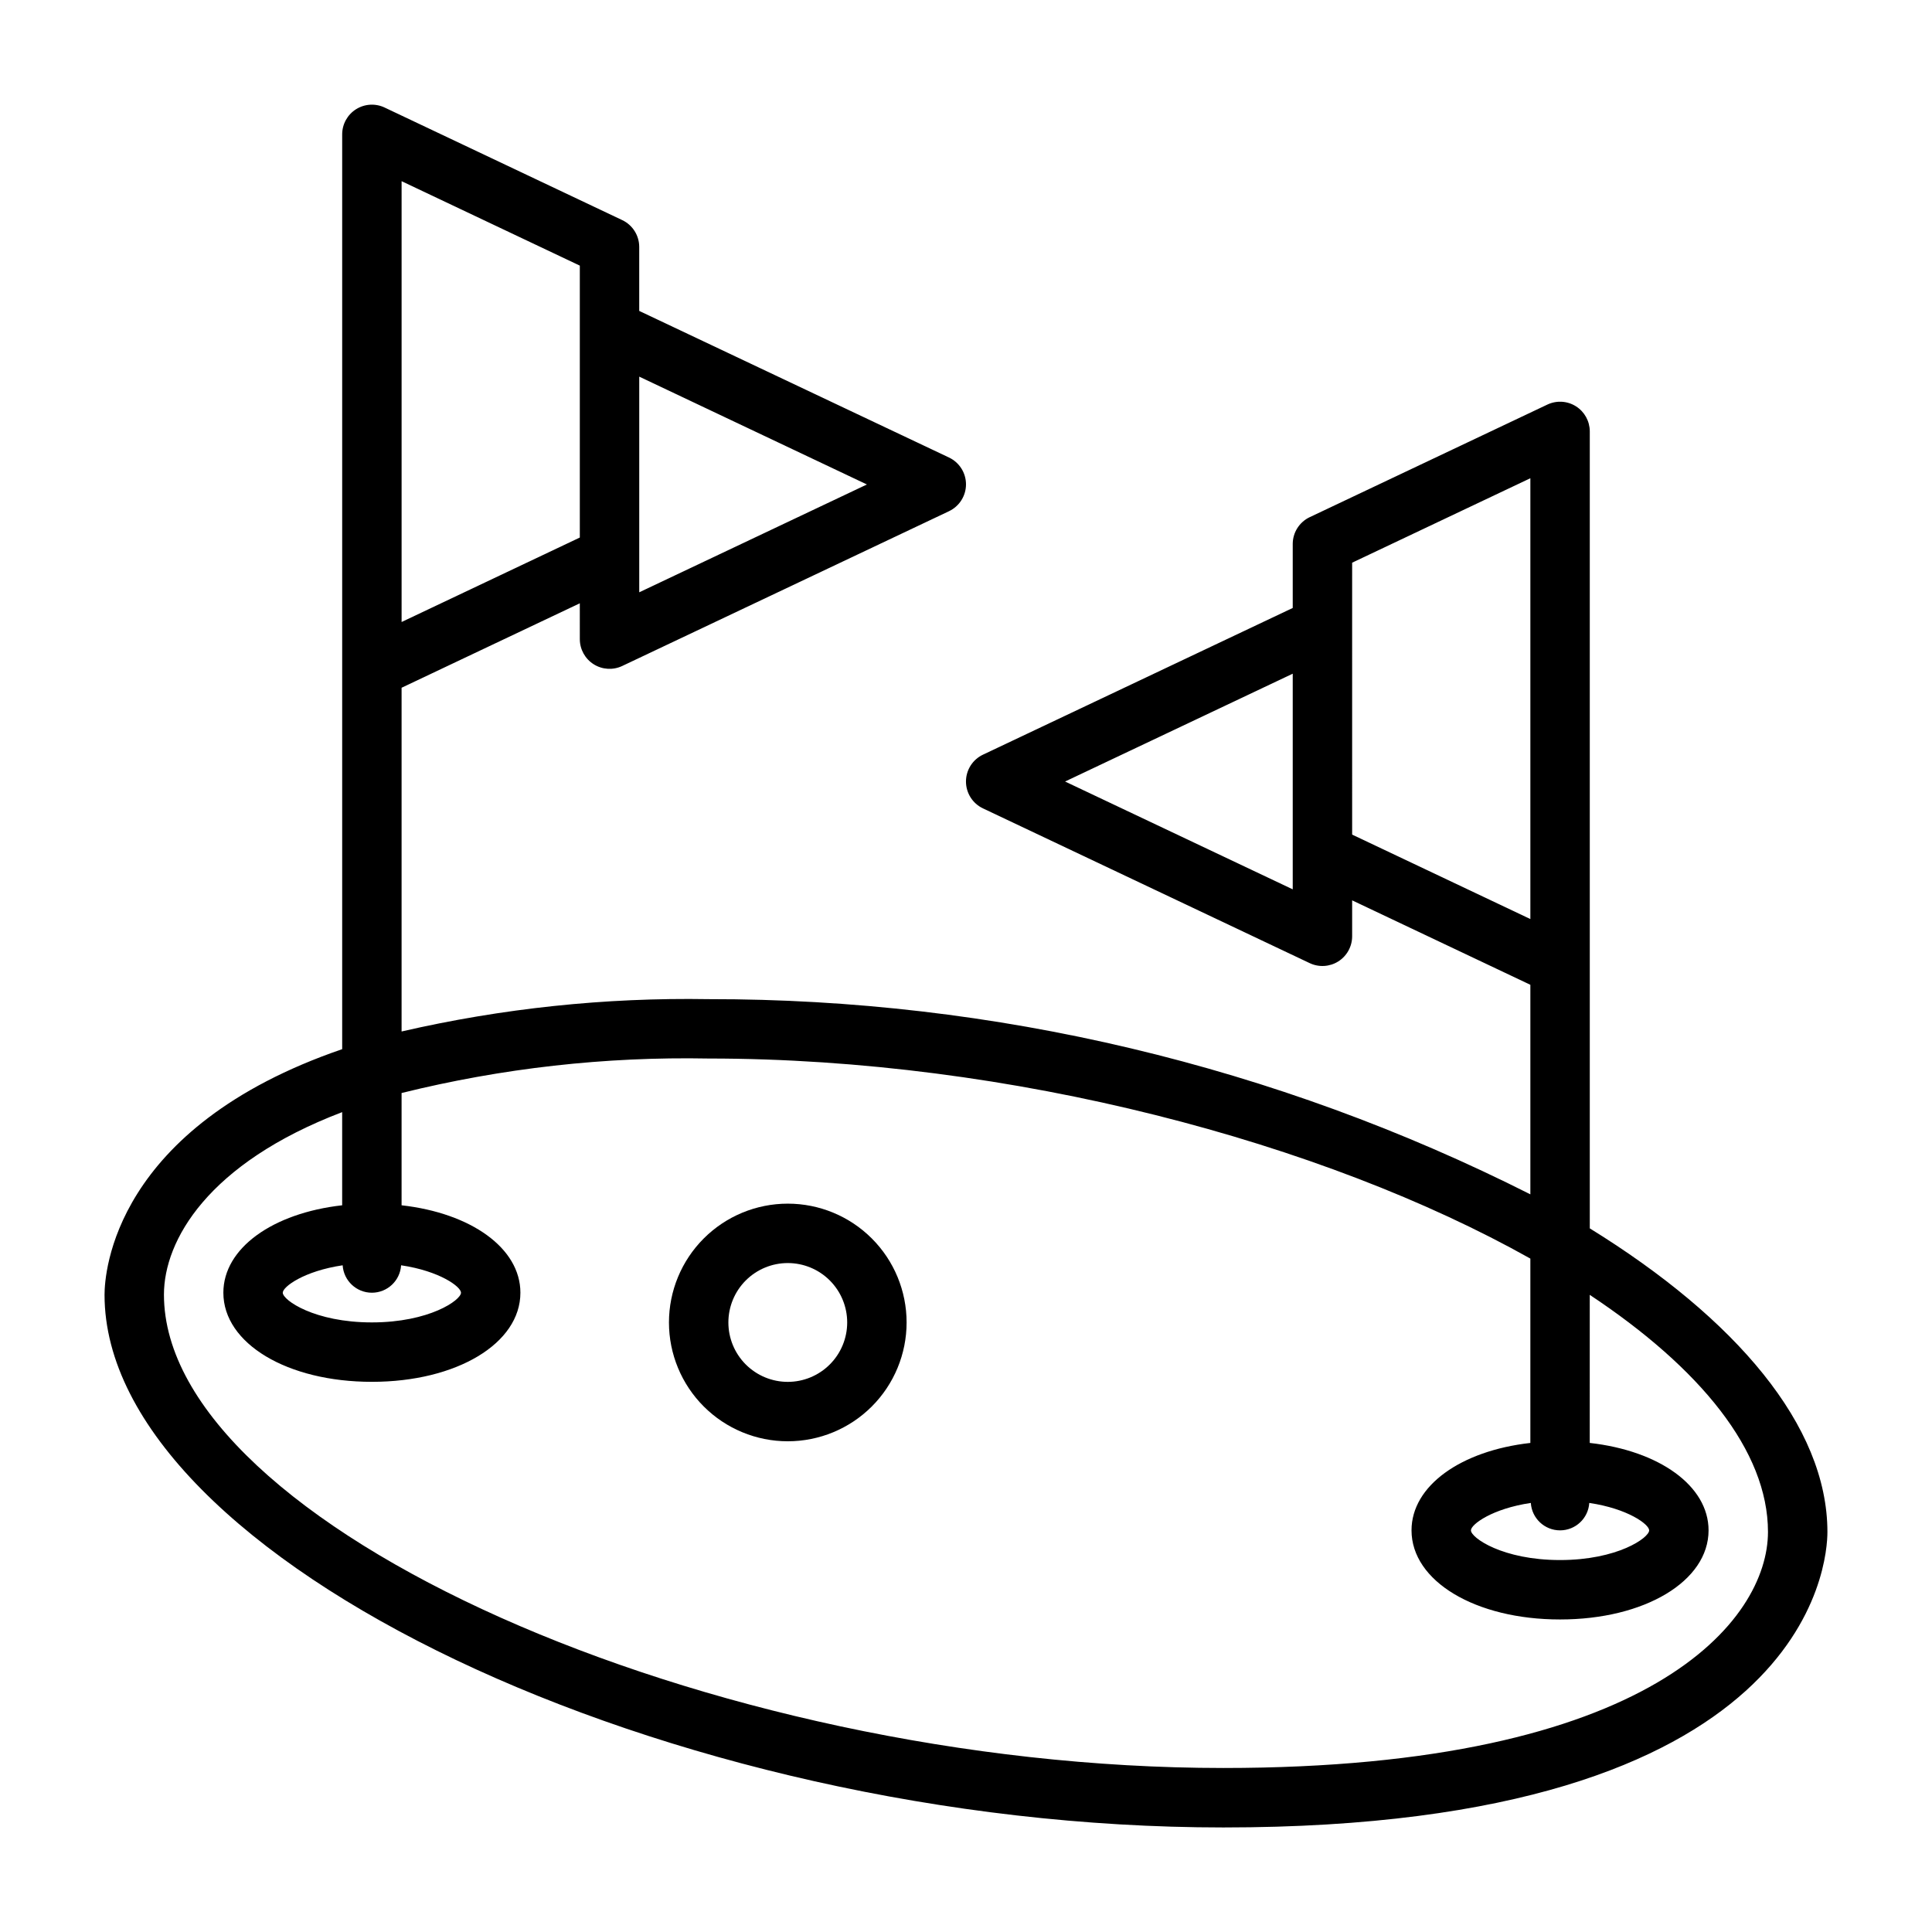 <?xml version="1.0" encoding="UTF-8"?>
<!-- Uploaded to: ICON Repo, www.svgrepo.com, Generator: ICON Repo Mixer Tools -->
<svg fill="#000000" width="800px" height="800px" version="1.1" viewBox="144 144 512 512" xmlns="http://www.w3.org/2000/svg">
 <g>
  <path d="m352.77 462.98c-8.352 0-16.359 3.316-22.266 9.223-5.902 5.902-9.223 13.914-9.223 22.262 0 8.352 3.32 16.363 9.223 22.266 5.906 5.906 13.914 9.223 22.266 9.223s16.359-3.316 22.266-9.223c5.906-5.902 9.223-13.914 9.223-22.266 0-8.348-3.316-16.359-9.223-22.262-5.906-5.906-13.914-9.223-22.266-9.223zm0 47.23c-4.176 0-8.18-1.66-11.133-4.613-2.953-2.949-4.609-6.957-4.609-11.133 0-4.172 1.656-8.18 4.609-11.133 2.953-2.949 6.957-4.609 11.133-4.609s8.18 1.66 11.133 4.609c2.953 2.953 4.613 6.961 4.613 11.133 0 4.176-1.66 8.184-4.613 11.133-2.953 2.953-6.957 4.613-11.133 4.613z"/>
  <path d="m565.31 469.52v-211.22c-0.012-2.691-1.398-5.191-3.676-6.629-2.277-1.438-5.133-1.605-7.566-0.453l-62.977 29.836v-0.004c-2.738 1.301-4.492 4.055-4.504 7.086v16.98l-82.09 38.879c-2.75 1.301-4.504 4.074-4.504 7.117s1.754 5.816 4.504 7.117l86.594 41.012c2.438 1.156 5.301 0.98 7.578-0.461 2.281-1.445 3.664-3.957 3.664-6.656v-9.523l47.23 22.379v55.531c-67.523-34.098-142.12-51.816-217.77-51.727-27.371-0.457-54.695 2.422-81.367 8.57v-91.094l47.23-22.379 0.004 9.523c0.008 2.691 1.395 5.195 3.672 6.629 2.277 1.438 5.133 1.609 7.566 0.457l86.594-41.012v-0.004c2.75-1.301 4.508-4.07 4.508-7.113 0-3.047-1.758-5.816-4.508-7.117l-82.09-38.848v-16.98c-0.012-3.031-1.762-5.789-4.504-7.086l-62.977-29.836c-2.434-1.152-5.285-0.98-7.566 0.457-2.277 1.434-3.664 3.938-3.672 6.629v242.46c-60.566 20.766-62.977 59.285-62.977 65.094 0 69.898 149.63 141.16 296.49 141.16 155.6 0 160.09-70.301 160.09-78.312 0-28.191-24.336-56.586-62.977-80.453zm-78.723-89.836-60.332-28.574 60.332-28.574v57.152zm15.742-69.59 0.004-16.977 47.23-22.379v116.82l-47.23-22.379zm-128.59-37.703-60.332 28.574v-57.152zm-123.31-80.375 47.23 22.379v72.059l-47.23 22.383zm217.77 420.52c-136.44 0-280.75-64.48-280.75-125.45 0-14.336 11.609-34.785 47.23-48.359v24.688c-18.402 2.07-31.484 11.359-31.484 23.168 0 13.461 16.918 23.617 39.359 23.617s39.359-10.156 39.359-23.617c0-11.809-13.082-21.098-31.488-23.168v-29.758 0.004c26.605-6.594 53.961-9.668 81.367-9.141 80.176 0 163.04 22.285 217.77 53.02v48.855c-18.406 2.066-31.492 11.355-31.492 23.164 0 13.461 16.918 23.617 39.359 23.617s39.359-10.156 39.359-23.617c0-11.809-13.082-21.098-31.488-23.168l0.004-39.242c29.23 19.391 47.23 41.32 47.23 62.82 0 23.207-30.402 62.566-144.34 62.566zm-233.39-133.22c0.262 4.086 3.652 7.269 7.746 7.269s7.484-3.184 7.746-7.269c10.25 1.52 15.871 5.691 15.871 7.266 0 1.961-8.375 7.871-23.617 7.871-15.242 0-23.617-5.91-23.617-7.871 0-1.574 5.621-5.746 15.871-7.266zm314.88 62.977h-0.004c0.262 4.086 3.652 7.269 7.746 7.269 4.098 0 7.488-3.184 7.746-7.269 10.25 1.52 15.871 5.691 15.871 7.266 0 1.961-8.375 7.871-23.617 7.871s-23.617-5.91-23.617-7.871c0.004-1.574 5.625-5.746 15.871-7.266z"/>
 </g>
</svg>
